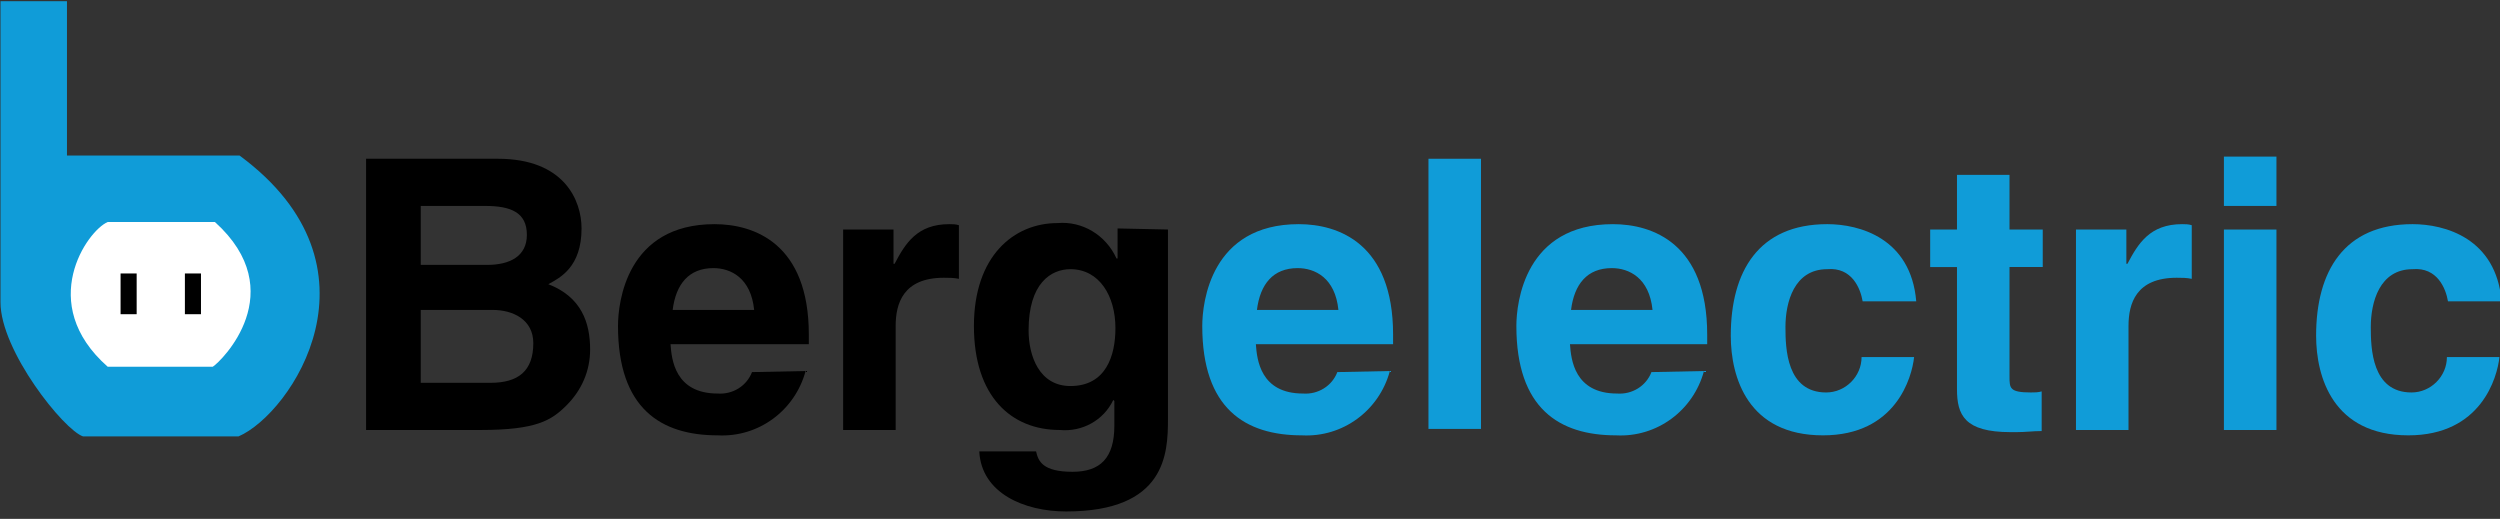<?xml version="1.0" encoding="utf-8"?>
<!-- Generator: Adobe Illustrator 25.2.1, SVG Export Plug-In . SVG Version: 6.00 Build 0)  -->
<svg version="1.1" id="Layer_1" xmlns="http://www.w3.org/2000/svg" xmlns:xlink="http://www.w3.org/1999/xlink" x="0px" y="0px"
	 viewBox="0 0 233.2 48.4" style="enable-background:new 0 0 233.2 48.4;" xml:space="preserve">
<rect x="0" y="0" width="233.2" height="48.4" fill="#333333" stroke="none"/>
<style type="text/css">
	.st0{fill:#109CD8;}
	.st1{fill:#FFFFFF;}
</style>
<g id="Group_1669" transform="translate(-330.453 -18.691)">
	<path id="Path_1234" d="M369.7,43.4h6.2c2.1,0,3.7-0.8,3.7-2.8c0-2.1-1.5-2.7-3.9-2.7h-6V43.4z M369.7,54.4h6.5c2.6,0,4-1.1,4-3.7
		c0-2.2-1.9-3.1-3.8-3.1h-6.7V54.4z M364.6,33.5h12.3c6.2,0,7.8,3.9,7.8,6.5c0,3.6-2,4.6-3.1,5.2c3.1,1.2,3.9,3.6,3.9,6.1
		c0,2-0.8,3.8-2.2,5.2c-1.4,1.4-2.8,2.3-8,2.3h-10.7L364.6,33.5z"/>
	<path id="Path_1235" d="M400.8,47.6c-0.3-3-2.2-3.9-3.8-3.9c-2.3,0-3.5,1.5-3.8,3.9H400.8z M405.6,53.3c-1,3.7-4.4,6.2-8.2,6
		c-5.3,0-9.3-2.5-9.3-10.2c0-2.2,0.8-9.5,9-9.5c3.7,0,8.8,1.8,8.8,10.3v0.9H393c0.1,1.4,0.4,4.6,4.4,4.6c1.4,0.1,2.7-0.7,3.2-2
		L405.6,53.3z"/>
	<path id="Path_1236" d="M409.1,40.1h4.7v3.2h0.1c1-1.9,2.1-3.7,5.1-3.7c0.3,0,0.6,0,0.9,0.1v5c-0.5-0.1-0.9-0.1-1.4-0.1
		c-3.8,0-4.5,2.4-4.5,4.5v9.7h-4.9L409.1,40.1z"/>
	<path id="Path_1237" d="M430.3,54.7c3.3,0,4.2-2.8,4.2-5.4c0-3-1.5-5.5-4.2-5.5c-1.8,0-3.9,1.3-3.9,5.7
		C426.4,51.9,427.4,54.7,430.3,54.7 M439.4,40.1v17.7c0,3.2-0.2,8.6-9.5,8.6c-3.9,0-7.9-1.7-8.1-5.6h5.3c0.2,0.9,0.6,1.9,3.4,1.9
		c2.6,0,3.9-1.3,3.9-4.3v-2.3l-0.1-0.1c-0.9,1.9-2.9,3-5,2.8c-4.5,0-8-3.1-8-9.7c0-6.5,3.7-9.6,7.8-9.6c2.3-0.2,4.5,1.1,5.5,3.3h0.1
		v-2.8L439.4,40.1z"/>
	<path id="Path_1238" class="st0" d="M455.3,47.6c-0.3-3-2.2-3.9-3.8-3.9c-2.3,0-3.5,1.5-3.8,3.9H455.3z M460.1,53.3
		c-1,3.7-4.4,6.2-8.2,6c-5.3,0-9.3-2.5-9.3-10.2c0-2.2,0.8-9.5,9-9.5c3.7,0,8.8,1.8,8.8,10.3v0.9h-12.8c0.1,1.4,0.4,4.6,4.4,4.6
		c1.4,0.1,2.7-0.7,3.2-2L460.1,53.3z"/>
	<rect id="Rectangle_2131" x="463.7" y="33.5" class="st0" width="4.9" height="25.2"/>
	<path id="Path_1239" class="st0" d="M484.6,47.6c-0.3-3-2.2-3.9-3.8-3.9c-2.3,0-3.5,1.5-3.8,3.9H484.6z M489.4,53.3
		c-1,3.7-4.4,6.2-8.2,6c-5.3,0-9.3-2.5-9.3-10.2c0-2.2,0.8-9.5,9-9.5c3.7,0,8.8,1.8,8.8,10.3v0.9h-12.8c0.1,1.4,0.4,4.6,4.4,4.6
		c1.4,0.1,2.7-0.7,3.2-2L489.4,53.3z"/>
	<path id="Path_1240" class="st0" d="M509,52c-0.2,1.9-1.7,7.3-8.5,7.3c-7,0-8.6-5.4-8.6-9.3c0-6,2.6-10.4,9-10.4
		c3,0,7.8,1.3,8.3,7.2h-5c-0.2-1.2-1-3.2-3.3-3c-3.1,0-3.9,3.1-3.9,5.4c0,2,0.1,6.1,3.8,6.1c1.8,0,3.3-1.5,3.3-3.3H509z"/>
	<path id="Path_1241" class="st0" d="M517.9,40.1h3.1v3.5h-3.1v10.2c0,1.1,0,1.5,2,1.5c0.3,0,0.7,0,1-0.1v3.7
		c-0.8,0-1.5,0.1-2.3,0.1H518c-4.3,0-5-1.6-5-4V43.6h-2.5v-3.5h2.5V35h4.9V40.1z"/>
	<path id="Path_1242" class="st0" d="M524.1,40.1h4.7v3.2h0.1c1-1.9,2.1-3.7,5.1-3.7c0.3,0,0.6,0,0.9,0.1v5
		c-0.5-0.1-0.9-0.1-1.4-0.1c-3.8,0-4.5,2.4-4.5,4.5v9.7h-4.9L524.1,40.1z"/>
	<path id="Path_1243" class="st0" d="M542.8,37.9h-4.9v-4.6h4.9V37.9z M542.8,58.8h-4.9V40.1h4.9V58.8z"/>
	<path id="Path_1244" class="st0" d="M563.6,52c-0.2,1.9-1.7,7.3-8.5,7.3c-7,0-8.6-5.4-8.6-9.3c0-6,2.6-10.4,9-10.4
		c3,0,7.8,1.3,8.3,7.2h-5c-0.2-1.2-1-3.2-3.3-3c-3.1,0-3.9,3.1-3.9,5.4c0,2,0.1,6.1,3.8,6.1c1.8,0,3.3-1.5,3.3-3.3H563.6z"/>
	<path id="Path_1245" class="st0" d="M330.5,18.8h6.2v14.4h16.1c14.1,10.4,4.8,24.1-0.1,26.2h-14.5c-1.8-0.6-7.7-8-7.7-12.5V18.8z"
		/>
	<path id="Path_1246" class="st1" d="M340.5,39.4h10c7.2,6.5,0.6,13-0.2,13.5h-9.8C333.8,47,338.6,40.2,340.5,39.4"/>
	<rect id="Rectangle_2132" x="341.7" y="44.2" width="1.5" height="3.8"/>
	<rect id="Rectangle_2133" x="347.7" y="44.2" width="1.5" height="3.8"/>
</g>
</svg>
